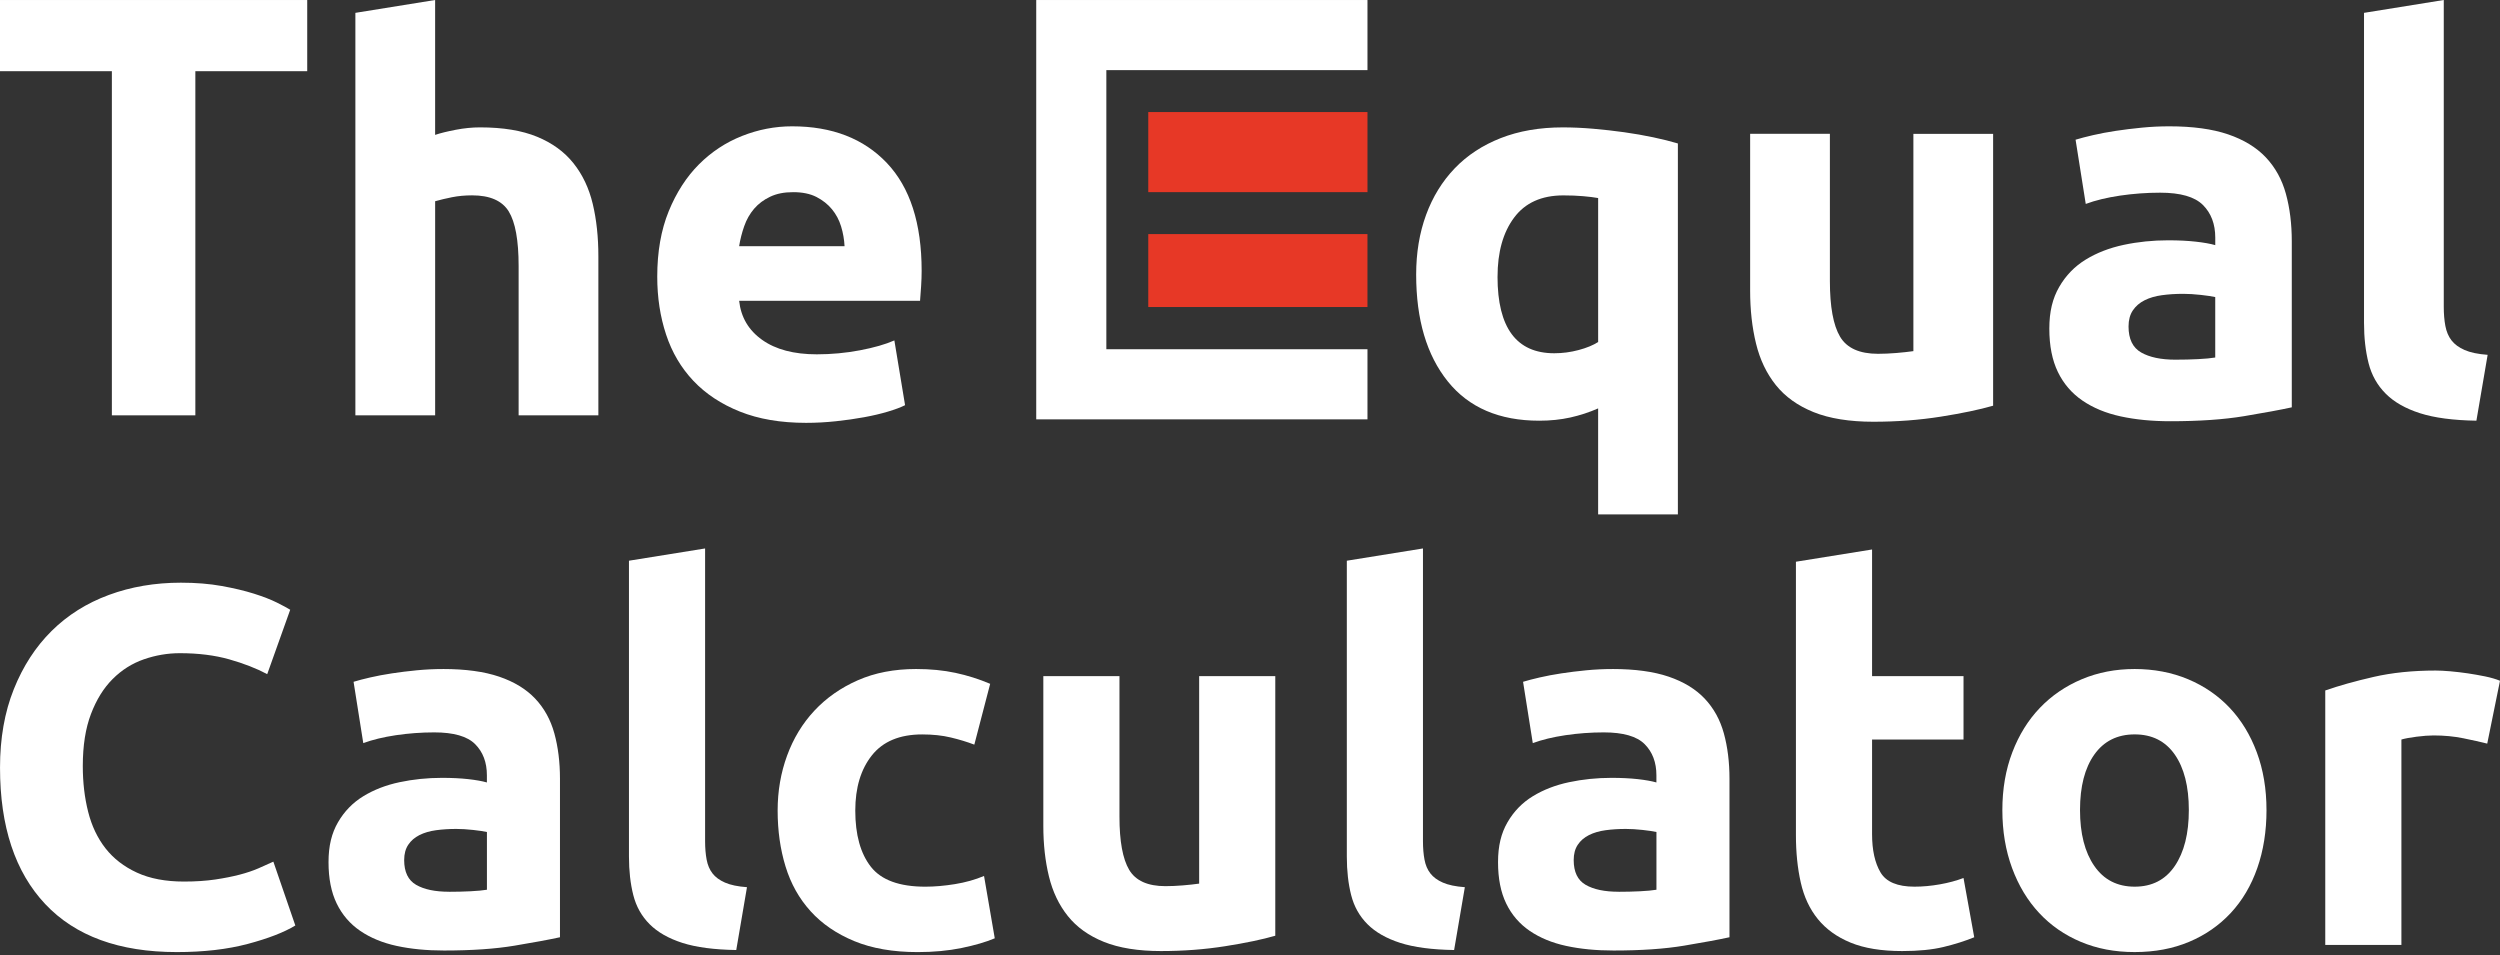 <svg width="178" height="68" viewBox="0 0 178 68" fill="none" xmlns="http://www.w3.org/2000/svg">
<rect x="0" y="0" width="178" height="68" fill="#333333" stroke="none"/>
<path d="M21.874 0.001V5.069H13.909V29.572H7.965V5.069H0V0.001H21.874Z" fill="white"/>
<path d="M25.303 29.572V0.915L30.981 -1.52588e-05V9.604C31.361 9.476 31.85 9.356 32.448 9.241C33.045 9.126 33.622 9.069 34.181 9.069C35.807 9.069 37.16 9.292 38.24 9.737C39.32 10.181 40.184 10.81 40.832 11.623C41.48 12.437 41.937 13.402 42.204 14.52C42.471 15.638 42.604 16.883 42.604 18.255V29.572H36.926V18.94C36.926 17.111 36.691 15.815 36.222 15.053C35.751 14.29 34.882 13.909 33.611 13.909C33.103 13.909 32.627 13.954 32.182 14.042C31.738 14.132 31.338 14.226 30.982 14.328V29.57H25.304L25.303 29.572Z" fill="white"/>
<path d="M46.796 19.703C46.796 17.925 47.069 16.368 47.615 15.034C48.161 13.701 48.88 12.59 49.768 11.7C50.657 10.811 51.68 10.137 52.836 9.68C53.992 9.223 55.18 8.994 56.4 8.994C59.245 8.994 61.493 9.865 63.145 11.605C64.796 13.345 65.621 15.905 65.621 19.285C65.621 19.615 65.609 19.977 65.584 20.37C65.558 20.764 65.533 21.113 65.508 21.418H52.627C52.754 22.586 53.3 23.514 54.266 24.199C55.231 24.885 56.527 25.228 58.154 25.228C59.195 25.228 60.218 25.133 61.221 24.943C62.225 24.752 63.043 24.518 63.679 24.238L64.441 28.849C64.137 29.002 63.73 29.154 63.222 29.306C62.714 29.459 62.149 29.592 61.526 29.706C60.903 29.821 60.236 29.916 59.525 29.992C58.814 30.068 58.102 30.107 57.391 30.107C55.587 30.107 54.018 29.839 52.684 29.306C51.351 28.773 50.245 28.042 49.368 27.115C48.492 26.187 47.844 25.089 47.425 23.819C47.005 22.549 46.796 21.177 46.796 19.703ZM60.133 17.531C60.107 17.049 60.026 16.578 59.886 16.121C59.746 15.664 59.53 15.257 59.238 14.902C58.946 14.546 58.576 14.254 58.133 14.025C57.689 13.797 57.135 13.682 56.476 13.682C55.816 13.682 55.295 13.79 54.837 14.006C54.379 14.222 53.998 14.508 53.693 14.863C53.389 15.219 53.153 15.631 52.989 16.102C52.823 16.572 52.703 17.049 52.626 17.531H60.133Z" fill="white"/>
<path d="M100.831 19.55C100.831 18.001 101.066 16.585 101.536 15.302C102.006 14.02 102.685 12.914 103.575 11.986C104.464 11.059 105.556 10.341 106.852 9.833C108.148 9.325 109.621 9.07 111.273 9.07C111.958 9.07 112.676 9.102 113.426 9.166C114.175 9.23 114.912 9.313 115.635 9.414C116.359 9.516 117.051 9.637 117.712 9.776C118.372 9.916 118.956 10.062 119.465 10.215V36.623H113.787V29.078C113.152 29.358 112.491 29.573 111.806 29.726C111.12 29.878 110.383 29.954 109.596 29.954C106.751 29.954 104.579 29.021 103.08 27.154C101.58 25.286 100.831 22.752 100.831 19.552V19.55ZM106.624 19.703C106.624 23.335 107.97 25.152 110.663 25.152C111.248 25.152 111.826 25.076 112.397 24.923C112.969 24.771 113.431 24.58 113.788 24.352V14.101C113.509 14.05 113.153 14.006 112.721 13.968C112.289 13.93 111.818 13.912 111.311 13.912C109.761 13.912 108.592 14.439 107.806 15.493C107.018 16.547 106.625 17.95 106.625 19.704L106.624 19.703Z" fill="white"/>
<path d="M141.911 28.886C140.945 29.165 139.702 29.426 138.177 29.667C136.653 29.908 135.053 30.028 133.376 30.028C131.7 30.028 130.257 29.8 129.127 29.343C127.996 28.886 127.101 28.245 126.44 27.418C125.78 26.593 125.309 25.609 125.03 24.465C124.75 23.322 124.61 22.065 124.61 20.693V9.527H130.288V20.007C130.288 21.836 130.529 23.158 131.012 23.971C131.494 24.785 132.396 25.191 133.717 25.191C134.123 25.191 134.556 25.171 135.013 25.134C135.47 25.095 135.877 25.052 136.233 25.001V9.529H141.91V28.887L141.911 28.886Z" fill="white"/>
<path d="M154.447 8.994C156.124 8.994 157.521 9.185 158.639 9.566C159.757 9.947 160.652 10.494 161.326 11.205C161.999 11.917 162.476 12.78 162.755 13.797C163.035 14.813 163.175 15.944 163.175 17.189V29.002C162.361 29.18 161.231 29.389 159.783 29.63C158.335 29.871 156.582 29.992 154.524 29.992C153.228 29.992 152.052 29.877 150.999 29.648C149.944 29.42 149.036 29.045 148.274 28.524C147.513 28.004 146.927 27.324 146.521 26.485C146.115 25.646 145.912 24.618 145.912 23.398C145.912 22.178 146.146 21.239 146.617 20.426C147.086 19.613 147.716 18.965 148.504 18.482C149.291 18 150.193 17.65 151.209 17.434C152.225 17.218 153.279 17.11 154.372 17.11C155.109 17.11 155.764 17.142 156.335 17.206C156.907 17.269 157.37 17.352 157.727 17.453V16.92C157.727 15.955 157.434 15.18 156.85 14.596C156.265 14.011 155.25 13.719 153.802 13.719C152.836 13.719 151.883 13.79 150.944 13.928C150.004 14.068 149.191 14.265 148.505 14.52L147.781 9.947C148.111 9.846 148.524 9.738 149.02 9.623C149.515 9.508 150.055 9.407 150.64 9.318C151.224 9.23 151.84 9.153 152.488 9.09C153.136 9.026 153.789 8.994 154.451 8.994H154.447ZM154.905 25.609C155.464 25.609 155.998 25.596 156.506 25.57C157.014 25.545 157.421 25.506 157.725 25.455V21.15C157.497 21.099 157.154 21.049 156.697 20.997C156.24 20.946 155.82 20.921 155.44 20.921C154.907 20.921 154.404 20.953 153.935 21.017C153.464 21.08 153.052 21.201 152.696 21.379C152.34 21.558 152.06 21.799 151.857 22.103C151.653 22.408 151.552 22.789 151.552 23.247C151.552 24.137 151.85 24.752 152.448 25.095C153.045 25.438 153.864 25.61 154.907 25.61L154.905 25.609Z" fill="white"/>
<path d="M176.321 29.953C174.67 29.927 173.33 29.75 172.301 29.42C171.272 29.09 170.458 28.627 169.862 28.029C169.265 27.432 168.858 26.708 168.642 25.857C168.426 25.005 168.318 24.047 168.318 22.98V0.915L173.996 -1.52588e-05V21.835C173.996 22.343 174.033 22.801 174.11 23.207C174.187 23.614 174.332 23.957 174.548 24.236C174.764 24.515 175.075 24.744 175.481 24.921C175.887 25.1 176.434 25.213 177.12 25.264L176.32 29.952L176.321 29.953Z" fill="white"/>
<path d="M12.587 67.788C8.489 67.788 5.366 66.648 3.22 64.369C1.074 62.09 0.001 58.851 0.001 54.656C0.001 52.57 0.328 50.708 0.983 49.072C1.638 47.435 2.535 46.053 3.675 44.924C4.815 43.796 6.172 42.942 7.75 42.36C9.326 41.778 11.036 41.487 12.879 41.487C13.947 41.487 14.916 41.566 15.789 41.723C16.662 41.881 17.426 42.063 18.081 42.269C18.735 42.476 19.281 42.687 19.718 42.905C20.154 43.123 20.469 43.294 20.663 43.414L19.026 47.999C18.25 47.586 17.346 47.235 16.317 46.944C15.286 46.653 14.116 46.507 12.806 46.507C11.933 46.507 11.078 46.653 10.241 46.944C9.405 47.235 8.665 47.702 8.023 48.344C7.379 48.987 6.864 49.817 6.477 50.836C6.088 51.854 5.895 53.091 5.895 54.547C5.895 55.711 6.022 56.796 6.277 57.802C6.531 58.809 6.944 59.675 7.513 60.403C8.083 61.13 8.828 61.707 9.75 62.131C10.672 62.556 11.787 62.767 13.098 62.767C13.922 62.767 14.662 62.718 15.316 62.622C15.971 62.525 16.553 62.409 17.062 62.276C17.572 62.143 18.02 61.991 18.408 61.822C18.796 61.652 19.147 61.494 19.463 61.349L21.027 65.896C20.227 66.382 19.099 66.818 17.644 67.206C16.189 67.593 14.503 67.788 12.587 67.788Z" fill="white"/>
<path d="M31.541 47.634C33.141 47.634 34.475 47.816 35.542 48.179C36.609 48.543 37.464 49.065 38.106 49.743C38.748 50.423 39.203 51.247 39.47 52.217C39.737 53.187 39.87 54.266 39.87 55.454V66.732C39.094 66.902 38.015 67.102 36.632 67.332C35.25 67.563 33.577 67.677 31.611 67.677C30.375 67.677 29.253 67.568 28.247 67.35C27.24 67.132 26.374 66.774 25.646 66.277C24.919 65.78 24.361 65.131 23.973 64.331C23.584 63.531 23.391 62.549 23.391 61.385C23.391 60.221 23.615 59.324 24.064 58.548C24.513 57.772 25.113 57.153 25.865 56.693C26.616 56.233 27.477 55.898 28.447 55.693C29.417 55.487 30.424 55.383 31.466 55.383C32.17 55.383 32.794 55.414 33.339 55.474C33.885 55.536 34.327 55.614 34.667 55.711V55.202C34.667 54.28 34.387 53.541 33.83 52.983C33.272 52.425 32.303 52.146 30.92 52.146C29.999 52.146 29.089 52.213 28.192 52.346C27.294 52.48 26.519 52.668 25.865 52.91L25.174 48.544C25.488 48.448 25.883 48.344 26.356 48.235C26.828 48.126 27.343 48.029 27.901 47.944C28.459 47.859 29.047 47.786 29.666 47.726C30.284 47.666 30.908 47.635 31.539 47.635L31.541 47.634ZM31.977 63.495C32.511 63.495 33.02 63.483 33.505 63.458C33.99 63.434 34.378 63.398 34.669 63.349V59.238C34.451 59.189 34.123 59.141 33.687 59.092C33.251 59.044 32.85 59.02 32.487 59.02C31.977 59.02 31.498 59.05 31.05 59.111C30.601 59.172 30.207 59.287 29.868 59.456C29.528 59.627 29.261 59.856 29.068 60.147C28.873 60.438 28.777 60.802 28.777 61.238C28.777 62.087 29.062 62.675 29.631 63.002C30.201 63.33 30.983 63.493 31.979 63.493L31.977 63.495Z" fill="white"/>
<path d="M52.421 67.642C50.845 67.617 49.566 67.448 48.583 67.133C47.601 66.818 46.825 66.375 46.255 65.805C45.685 65.236 45.297 64.545 45.091 63.732C44.884 62.919 44.782 62.004 44.782 60.986V39.923L50.203 39.05V59.895C50.203 60.38 50.239 60.817 50.312 61.204C50.385 61.593 50.523 61.92 50.73 62.186C50.936 62.453 51.233 62.672 51.621 62.841C52.009 63.011 52.531 63.121 53.185 63.168L52.421 67.643V67.642Z" fill="white"/>
<path d="M55.368 57.71C55.368 56.328 55.592 55.024 56.041 53.799C56.489 52.575 57.137 51.507 57.986 50.598C58.836 49.689 59.865 48.967 61.078 48.434C62.291 47.901 63.673 47.634 65.226 47.634C66.244 47.634 67.177 47.725 68.026 47.907C68.876 48.088 69.7 48.35 70.5 48.688L69.372 53.018C68.863 52.824 68.305 52.654 67.699 52.509C67.092 52.363 66.414 52.291 65.662 52.291C64.062 52.291 62.867 52.788 62.078 53.782C61.289 54.776 60.896 56.086 60.896 57.711C60.896 59.433 61.266 60.767 62.006 61.714C62.746 62.659 64.037 63.132 65.88 63.132C66.535 63.132 67.239 63.072 67.99 62.95C68.741 62.828 69.433 62.635 70.063 62.368L70.827 66.807C70.196 67.074 69.409 67.303 68.463 67.498C67.517 67.692 66.474 67.789 65.335 67.789C63.589 67.789 62.084 67.527 60.824 67.007C59.562 66.485 58.525 65.776 57.714 64.879C56.901 63.982 56.306 62.921 55.931 61.696C55.555 60.472 55.368 59.145 55.368 57.712V57.71Z" fill="white"/>
<path d="M90.8 66.624C89.879 66.891 88.691 67.14 87.236 67.369C85.781 67.6 84.252 67.715 82.652 67.715C81.051 67.715 79.674 67.497 78.595 67.06C77.515 66.624 76.66 66.011 76.031 65.223C75.4 64.436 74.951 63.496 74.685 62.404C74.418 61.313 74.285 60.113 74.285 58.803V48.143H79.706V58.147C79.706 59.892 79.936 61.154 80.397 61.931C80.857 62.707 81.719 63.094 82.979 63.094C83.367 63.094 83.779 63.076 84.216 63.04C84.652 63.004 85.04 62.962 85.38 62.913V48.143H90.8V66.624Z" fill="white"/>
<path d="M103.533 67.642C101.957 67.617 100.678 67.448 99.695 67.133C98.713 66.818 97.936 66.375 97.367 65.805C96.797 65.236 96.409 64.545 96.203 63.732C95.996 62.919 95.894 62.004 95.894 60.986V39.923L101.315 39.05V59.895C101.315 60.38 101.351 60.817 101.424 61.204C101.496 61.593 101.635 61.92 101.842 62.186C102.048 62.453 102.345 62.672 102.733 62.841C103.121 63.011 103.642 63.121 104.297 63.168L103.533 67.643V67.642Z" fill="white"/>
<path d="M114.81 47.634C116.41 47.634 117.744 47.816 118.811 48.179C119.878 48.543 120.733 49.065 121.375 49.743C122.017 50.423 122.472 51.247 122.739 52.217C123.006 53.187 123.139 54.266 123.139 55.454V66.732C122.363 66.902 121.284 67.102 119.901 67.332C118.519 67.563 116.846 67.677 114.88 67.677C113.644 67.677 112.522 67.568 111.516 67.35C110.509 67.132 109.643 66.774 108.915 66.277C108.188 65.78 107.63 65.131 107.242 64.331C106.853 63.531 106.66 62.549 106.66 61.385C106.66 60.221 106.884 59.324 107.333 58.548C107.782 57.772 108.382 57.153 109.134 56.693C109.885 56.233 110.746 55.898 111.716 55.693C112.686 55.487 113.693 55.383 114.735 55.383C115.439 55.383 116.063 55.414 116.608 55.474C117.154 55.536 117.596 55.614 117.936 55.711V55.202C117.936 54.28 117.656 53.541 117.099 52.983C116.541 52.425 115.572 52.146 114.189 52.146C113.268 52.146 112.358 52.213 111.461 52.346C110.563 52.48 109.788 52.668 109.134 52.91L108.442 48.544C108.757 48.448 109.152 48.344 109.625 48.235C110.097 48.126 110.612 48.029 111.17 47.944C111.729 47.859 112.316 47.786 112.934 47.726C113.553 47.666 114.177 47.635 114.808 47.635L114.81 47.634ZM115.248 63.495C115.781 63.495 116.29 63.483 116.775 63.458C117.261 63.434 117.648 63.398 117.939 63.349V59.238C117.721 59.189 117.394 59.141 116.957 59.092C116.521 59.044 116.121 59.02 115.757 59.02C115.248 59.02 114.768 59.05 114.32 59.111C113.871 59.172 113.477 59.287 113.138 59.456C112.798 59.627 112.531 59.856 112.338 60.147C112.143 60.438 112.047 60.802 112.047 61.238C112.047 62.087 112.332 62.675 112.902 63.002C113.471 63.33 114.253 63.493 115.249 63.493L115.248 63.495Z" fill="white"/>
<path d="M127.87 39.995L133.291 39.123V48.143H139.803V52.654H133.291V59.385C133.291 60.525 133.491 61.434 133.891 62.112C134.291 62.792 135.097 63.131 136.31 63.131C136.892 63.131 137.492 63.076 138.11 62.967C138.729 62.858 139.292 62.707 139.802 62.513L140.565 66.733C139.911 67 139.183 67.231 138.383 67.424C137.583 67.618 136.601 67.715 135.437 67.715C133.957 67.715 132.733 67.515 131.762 67.115C130.791 66.715 130.016 66.157 129.434 65.442C128.852 64.727 128.445 63.859 128.216 62.841C127.985 61.823 127.87 60.695 127.87 59.458V39.997V39.995Z" fill="white"/>
<path d="M161.375 57.674C161.375 59.178 161.157 60.554 160.721 61.803C160.284 63.052 159.653 64.12 158.829 65.004C158.005 65.889 157.016 66.575 155.865 67.059C154.712 67.544 153.421 67.787 151.99 67.787C150.559 67.787 149.304 67.543 148.151 67.059C146.999 66.574 146.011 65.889 145.187 65.004C144.362 64.119 143.72 63.052 143.259 61.803C142.799 60.554 142.568 59.179 142.568 57.674C142.568 56.169 142.805 54.8 143.278 53.562C143.75 52.326 144.405 51.271 145.242 50.398C146.078 49.525 147.073 48.846 148.224 48.361C149.376 47.876 150.631 47.634 151.99 47.634C153.349 47.634 154.64 47.877 155.791 48.361C156.942 48.846 157.931 49.525 158.755 50.398C159.579 51.271 160.223 52.326 160.683 53.562C161.143 54.799 161.374 56.17 161.374 57.674H161.375ZM155.845 57.674C155.845 56.001 155.511 54.685 154.845 53.726C154.178 52.768 153.227 52.289 151.99 52.289C150.753 52.289 149.795 52.769 149.115 53.726C148.436 54.684 148.097 55.999 148.097 57.674C148.097 59.348 148.437 60.675 149.115 61.658C149.794 62.64 150.752 63.131 151.99 63.131C153.228 63.131 154.178 62.64 154.845 61.658C155.512 60.676 155.845 59.348 155.845 57.674Z" fill="white"/>
<path d="M177.091 52.945C176.605 52.824 176.036 52.696 175.381 52.563C174.726 52.43 174.023 52.363 173.272 52.363C172.932 52.363 172.526 52.394 172.053 52.454C171.58 52.516 171.222 52.582 170.98 52.654V67.278H165.559V49.161C166.529 48.822 167.675 48.501 168.997 48.197C170.318 47.894 171.792 47.743 173.417 47.743C173.708 47.743 174.059 47.761 174.472 47.797C174.884 47.834 175.296 47.883 175.709 47.943C176.12 48.004 176.533 48.077 176.945 48.161C177.357 48.246 177.709 48.35 178 48.47L177.091 52.945Z" fill="white"/>
<path d="M97.364 4.993V0.001H78.772H77.778H73.78V29.858H77.778H78.772H97.364V24.865H78.772V4.993H97.364Z" fill="white"/>
<path d="M97.364 7.978H81.757V13.681H97.364V7.978Z" fill="#E73826"/>
<path d="M97.363 16.667H81.757V21.86H97.363V16.667Z" fill="#E73826"/>
</svg>
